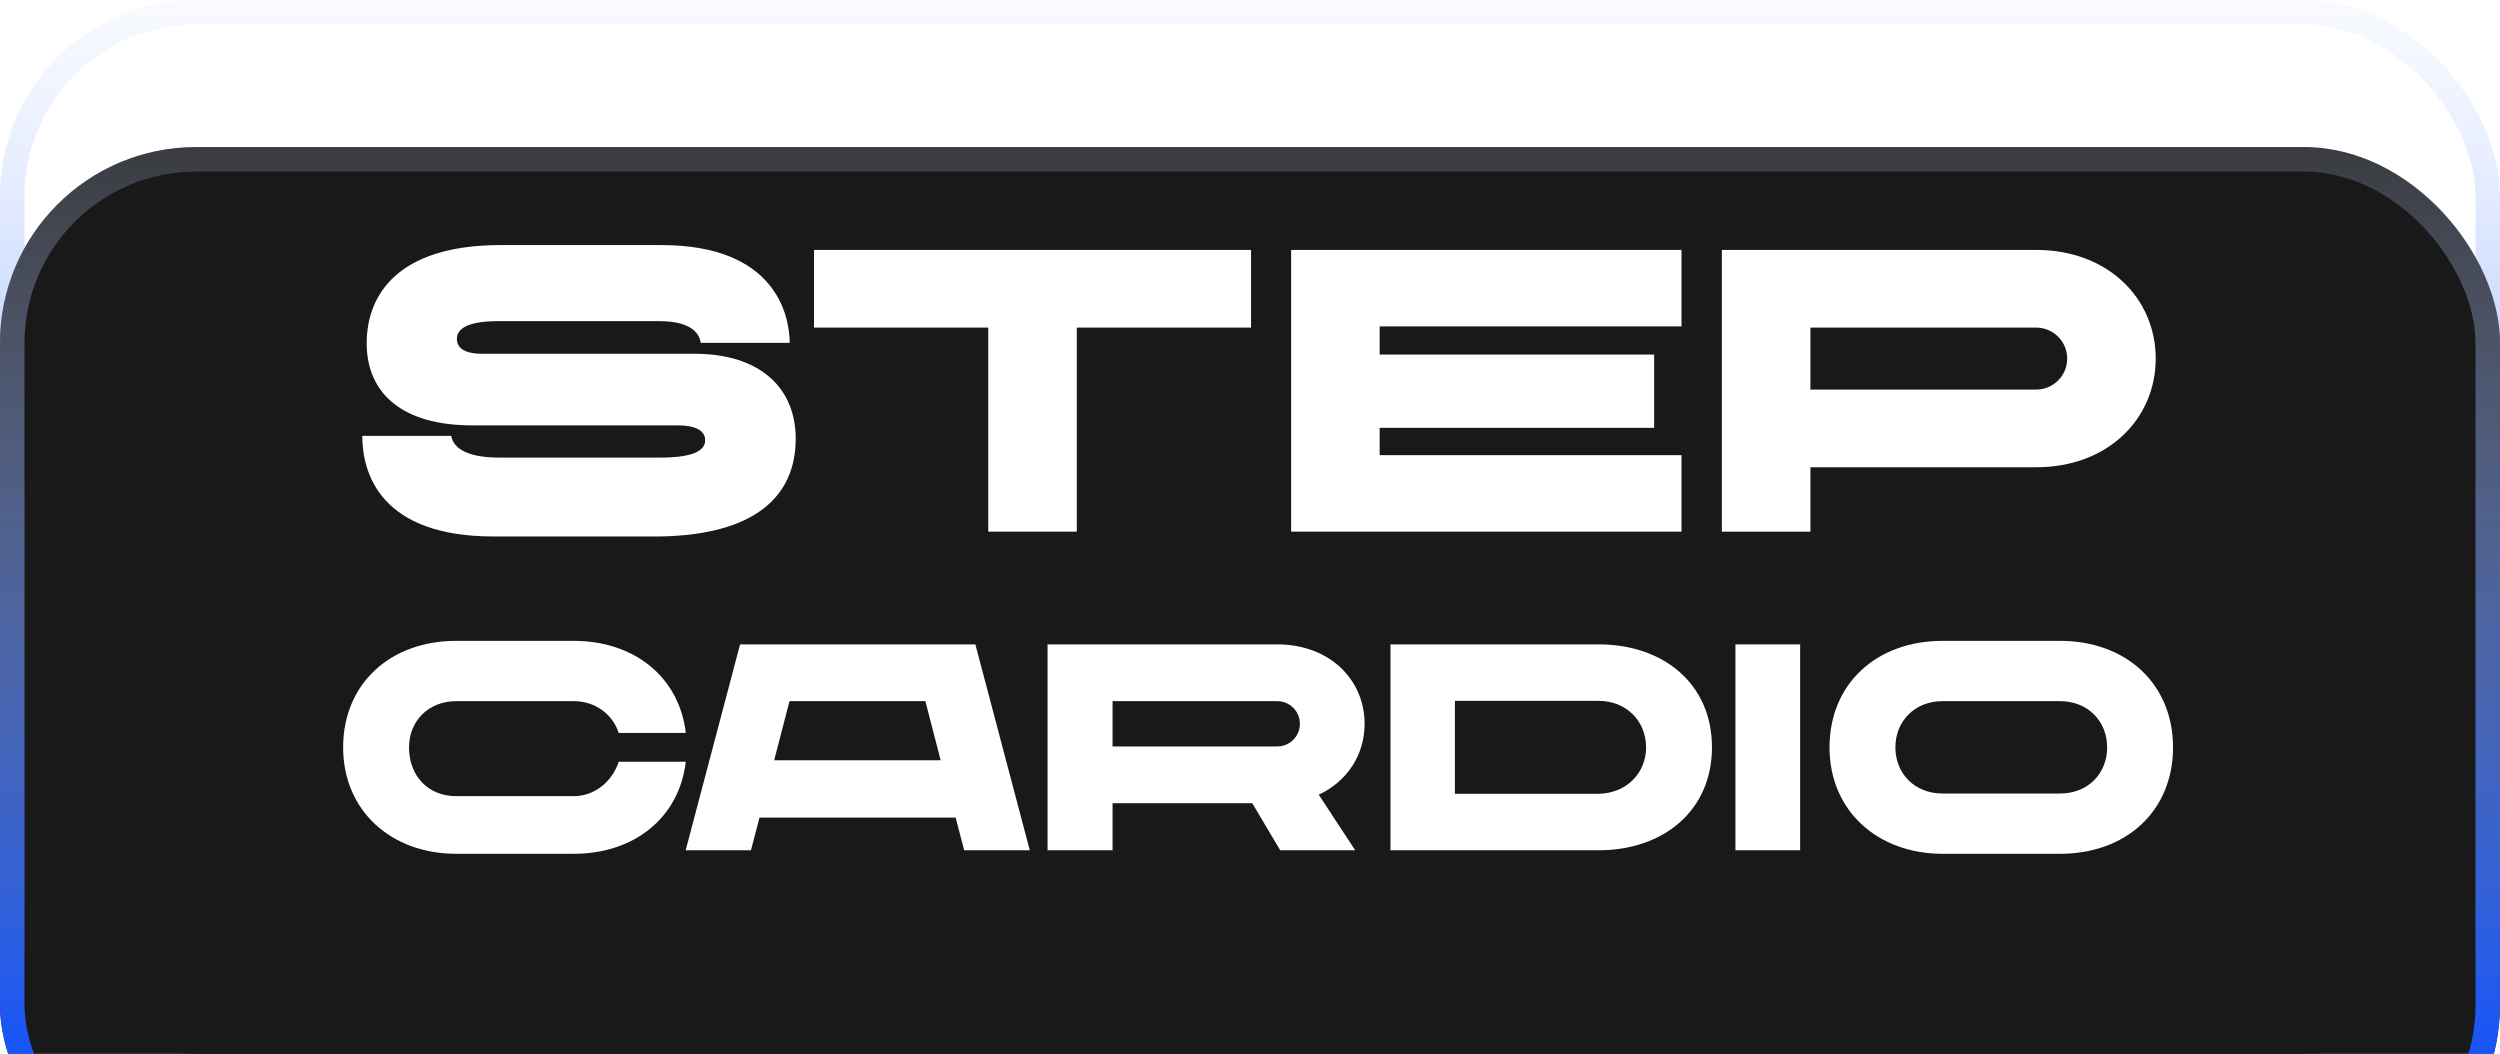 <svg xmlns="http://www.w3.org/2000/svg" fill="none" viewBox="4 4 102 43">
<g filter="url(#filter0_f_18_556)">
<rect x="4.5" y="4.5" width="101" height="42" rx="7.5" stroke="url(#paint0_linear_18_556)"/>
</g>
<g filter="url(#filter1_d_18_556)">
<rect x="4" y="4" width="102" height="43" rx="8" fill="#191919"/>
<rect x="4.5" y="4.5" width="101" height="42" rx="7.5" stroke="url(#paint1_linear_18_556)"/>
</g>
<g filter="url(#filter2_d_18_556)">
<path d="M32.327 17.433H23.658C22.919 17.433 22.64 17.171 22.64 16.826C22.64 16.481 22.951 16.103 24.314 16.103H30.899C32.081 16.103 32.524 16.514 32.59 16.99H36.219C36.219 15.873 35.644 13 30.997 13H24.314C20.259 13.033 18.961 15.003 18.961 17.006C18.961 19.043 20.406 20.356 23.264 20.356H31.654C32.492 20.356 32.771 20.635 32.771 20.964C32.771 21.407 32.229 21.67 30.932 21.67H24.364C23.198 21.67 22.508 21.358 22.41 20.783H18.781C18.781 22.327 19.536 24.888 24.134 24.888H30.932C34.79 24.822 36.465 23.262 36.465 20.898C36.465 18.862 35.053 17.433 32.327 17.433Z" fill="white"/>
<path d="M55.043 13.197H37.211V16.366H44.321V24.691H47.933V16.366H55.043V13.197Z" fill="white"/>
<path d="M72.605 16.317V13.197H56.678V24.691H72.605V21.571H60.29V20.455H71.489V17.466H60.29V16.317H72.605Z" fill="white"/>
<path d="M87.076 13.197H74.252V24.691H77.865V22.064H87.076C90.015 22.064 91.953 20.077 91.953 17.63C91.953 15.184 90.015 13.197 87.076 13.197ZM87.076 18.895H77.865V16.366H87.076C87.766 16.366 88.341 16.924 88.341 17.63C88.341 18.337 87.766 18.895 87.076 18.895Z" fill="white"/>
<path d="M27.408 35.483H22.608C21.468 35.483 20.688 34.655 20.688 33.491C20.688 32.435 21.468 31.607 22.608 31.607H27.408C28.32 31.607 29.004 32.171 29.244 32.903H31.98C31.716 30.635 29.892 29.147 27.408 29.147H22.608C19.92 29.147 18 30.899 18 33.491C18 36.095 19.98 37.835 22.608 37.835H27.408C29.892 37.835 31.716 36.347 31.98 34.079H29.244C29.004 34.823 28.32 35.483 27.408 35.483Z" fill="white"/>
<path d="M43.339 37.691H46.015L43.795 29.291H34.195L31.975 37.691H34.639L34.987 36.359H42.991L43.339 37.691ZM35.587 34.019L36.211 31.607H41.755L42.379 34.019H35.587Z" fill="white"/>
<path d="M46.74 37.691H49.392V35.771H55.092L56.232 37.691H59.292L57.804 35.423C58.968 34.883 59.676 33.791 59.676 32.531C59.676 30.743 58.26 29.291 56.112 29.291H46.74V37.691ZM49.392 33.455V31.607H56.112C56.616 31.607 57.036 32.015 57.036 32.531C57.036 33.047 56.616 33.455 56.112 33.455H49.392Z" fill="white"/>
<path d="M69.228 29.291H60.732V37.691H69.228C71.856 37.691 73.848 36.083 73.848 33.491C73.848 30.887 71.856 29.291 69.228 29.291ZM69.228 35.387H63.36V31.595H69.228C70.344 31.595 71.16 32.411 71.16 33.491C71.16 34.559 70.344 35.363 69.228 35.387Z" fill="white"/>
<path d="M74.806 37.691H77.446V29.291H74.806V37.691Z" fill="white"/>
<path d="M88.052 29.147H83.252C80.564 29.147 78.644 30.899 78.644 33.491C78.644 36.095 80.624 37.835 83.252 37.835H88.052C90.74 37.835 92.66 36.095 92.66 33.491C92.66 30.899 90.74 29.147 88.052 29.147ZM88.052 35.375H83.252C82.112 35.375 81.332 34.559 81.332 33.491C81.332 32.435 82.112 31.607 83.252 31.607H88.052C89.192 31.607 89.972 32.435 89.972 33.491C89.972 34.559 89.192 35.375 88.052 35.375Z" fill="white"/>
</g>
<defs>
<filter id="filter0_f_18_556" x="0" y="0" width="110" height="51" filterUnits="userSpaceOnUse" color-interpolation-filters="sRGB">
<feFlood flood-opacity="0" result="BackgroundImageFix"/>
<feBlend mode="normal" in="SourceGraphic" in2="BackgroundImageFix" result="shape"/>
<feGaussianBlur stdDeviation="2" result="effect1_foregroundBlur_18_556"/>
</filter>
<filter id="filter1_d_18_556" x="0" y="4" width="110" height="53" filterUnits="userSpaceOnUse" color-interpolation-filters="sRGB">
<feFlood flood-opacity="0" result="BackgroundImageFix"/>
<feColorMatrix in="SourceAlpha" type="matrix" values="0 0 0 0 0 0 0 0 0 0 0 0 0 0 0 0 0 0 127 0" result="hardAlpha"/>
<feMorphology radius="2" operator="erode" in="SourceAlpha" result="effect1_dropShadow_18_556"/>
<feOffset dy="6"/>
<feGaussianBlur stdDeviation="3"/>
<feColorMatrix type="matrix" values="0 0 0 0 0 0 0 0 0 0 0 0 0 0 0 0 0 0 0.31 0"/>
<feBlend mode="normal" in2="BackgroundImageFix" result="effect1_dropShadow_18_556"/>
<feBlend mode="normal" in="SourceGraphic" in2="effect1_dropShadow_18_556" result="shape"/>
</filter>
<filter id="filter2_d_18_556" x="10" y="6" width="90.66" height="40.835" filterUnits="userSpaceOnUse" color-interpolation-filters="sRGB">
<feFlood flood-opacity="0" result="BackgroundImageFix"/>
<feColorMatrix in="SourceAlpha" type="matrix" values="0 0 0 0 0 0 0 0 0 0 0 0 0 0 0 0 0 0 127 0" result="hardAlpha"/>
<feOffset dy="1"/>
<feGaussianBlur stdDeviation="4"/>
<feColorMatrix type="matrix" values="0 0 0 0 0 0 0 0 0 0 0 0 0 0 0 0 0 0 0.59 0"/>
<feBlend mode="normal" in2="BackgroundImageFix" result="effect1_dropShadow_18_556"/>
<feBlend mode="normal" in="SourceGraphic" in2="effect1_dropShadow_18_556" result="shape"/>
</filter>
<linearGradient id="paint0_linear_18_556" x1="55" y1="-4" x2="55" y2="47" gradientUnits="userSpaceOnUse">
<stop stop-color="white" stop-opacity="0"/>
<stop offset="0.911" stop-color="#0E51FF"/>
</linearGradient>
<linearGradient id="paint1_linear_18_556" x1="55" y1="-4" x2="55" y2="47" gradientUnits="userSpaceOnUse">
<stop stop-color="white" stop-opacity="0"/>
<stop offset="0.911" stop-color="#0E51FF"/>
</linearGradient>
</defs>
</svg>